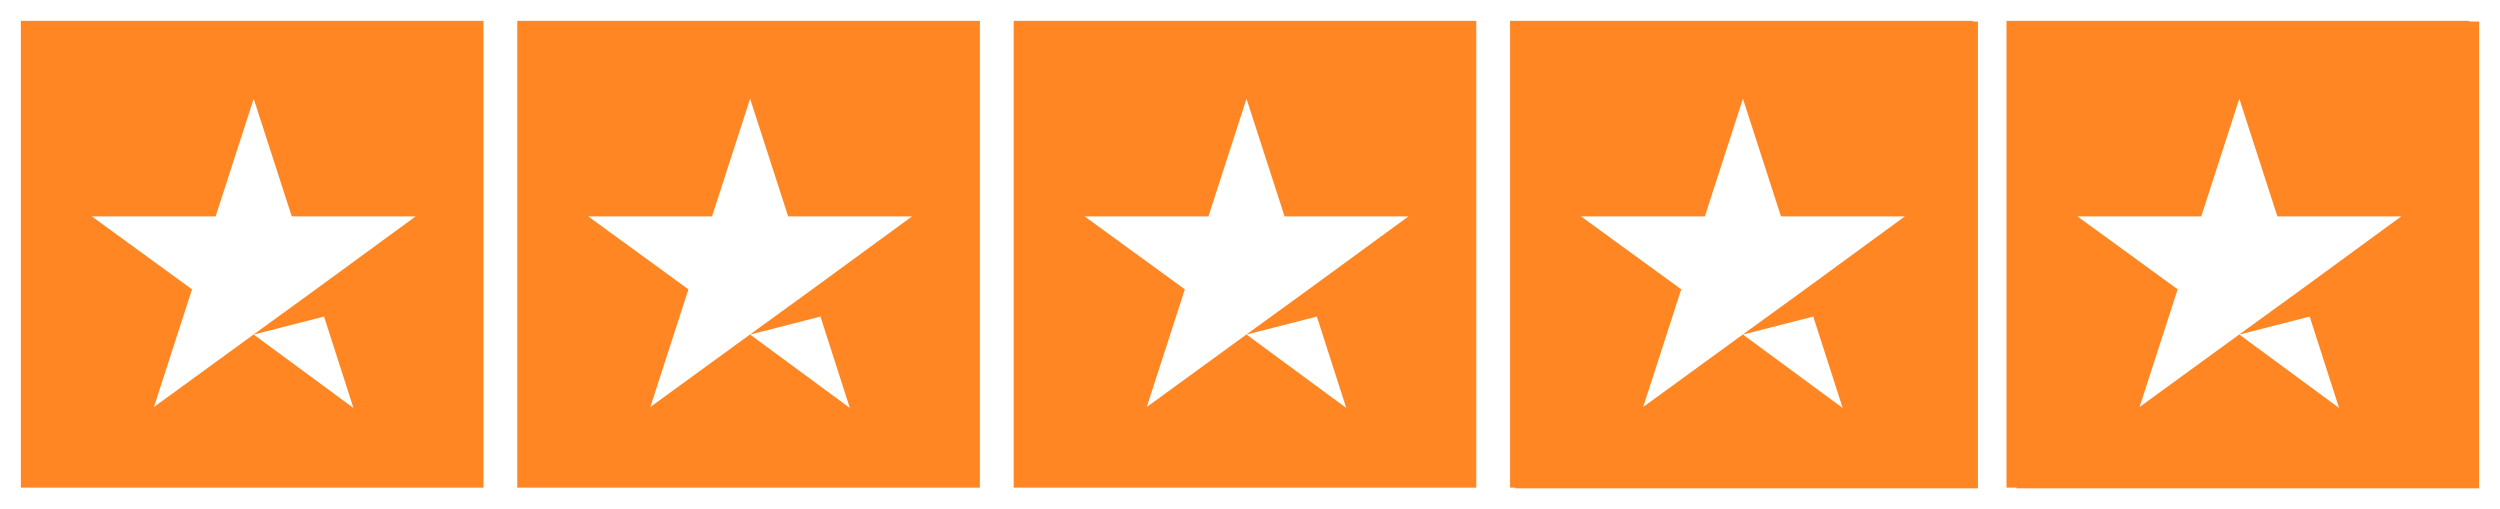 <svg width="599" height="122" viewBox="0 0 599 122" fill="none" xmlns="http://www.w3.org/2000/svg">
<g filter="url(#filter0_d)">
<path d="M115.837 2H5V113.839H115.837V2Z" fill="#FF8622"/>
<path d="M234.777 2H123.939V113.839H234.777V2Z" fill="#FF8622"/>
<path d="M60.785 77.158L77.642 72.847L84.684 94.749L60.785 77.158ZM99.578 48.849H69.906L60.785 20.656L51.664 48.849H21.992L46.007 66.323L36.886 94.516L60.901 77.041L75.679 66.323L99.578 48.849Z" fill="white"/>
<path d="M179.723 77.158L196.579 72.847L203.622 94.749L179.723 77.158ZM218.516 48.849H188.844L179.723 20.656L170.602 48.849H140.93L164.944 66.323L155.823 94.516L179.838 77.041L194.616 66.323L218.516 48.849Z" fill="white"/>
<path d="M353.716 2H242.879V113.839H353.716V2Z" fill="#FF8622"/>
<path d="M473.915 2.161H363.078V114H473.915V2.161Z" fill="#FF8622"/>
<path d="M472.653 2H361.816V113.839H472.653V2Z" fill="#FF8622"/>
<path d="M298.662 77.158L315.519 72.847L322.561 94.749L298.662 77.158ZM337.455 48.849H307.783L298.662 20.656L289.541 48.849H259.869L283.884 66.323L274.763 94.516L298.778 77.041L313.556 66.323L337.455 48.849Z" fill="white"/>
<path d="M417.602 77.158L434.458 72.847L441.501 94.749L417.602 77.158ZM456.395 48.849H426.723L417.602 20.656L408.481 48.849H378.809L402.823 66.323L393.702 94.516L417.717 77.041L432.495 66.323L456.395 48.849Z" fill="white"/>
<path d="M593.999 2.161H483.162V114H593.999V2.161Z" fill="#FF8622"/>
<path d="M591.593 2H480.756V113.839H591.593V2Z" fill="#FF8622"/>
<path d="M536.541 77.158L553.397 72.847L560.44 94.749L536.541 77.158ZM575.334 48.849H545.662L536.541 20.656L527.42 48.849H497.748L521.763 66.323L512.642 94.516L536.656 77.041L551.435 66.323L575.334 48.849Z" fill="white"/>
</g>
<defs>
<filter id="filter0_d" x="0" y="0" width="598.999" height="122" filterUnits="userSpaceOnUse" color-interpolation-filters="sRGB">
<feFlood flood-opacity="0" result="BackgroundImageFix"/>
<feColorMatrix in="SourceAlpha" type="matrix" values="0 0 0 0 0 0 0 0 0 0 0 0 0 0 0 0 0 0 127 0"/>
<feOffset dy="3"/>
<feGaussianBlur stdDeviation="2.5"/>
<feColorMatrix type="matrix" values="0 0 0 0 0 0 0 0 0 0 0 0 0 0 0 0 0 0 0.25 0"/>
<feBlend mode="normal" in2="BackgroundImageFix" result="effect1_dropShadow"/>
<feBlend mode="normal" in="SourceGraphic" in2="effect1_dropShadow" result="shape"/>
</filter>
</defs>
</svg>
